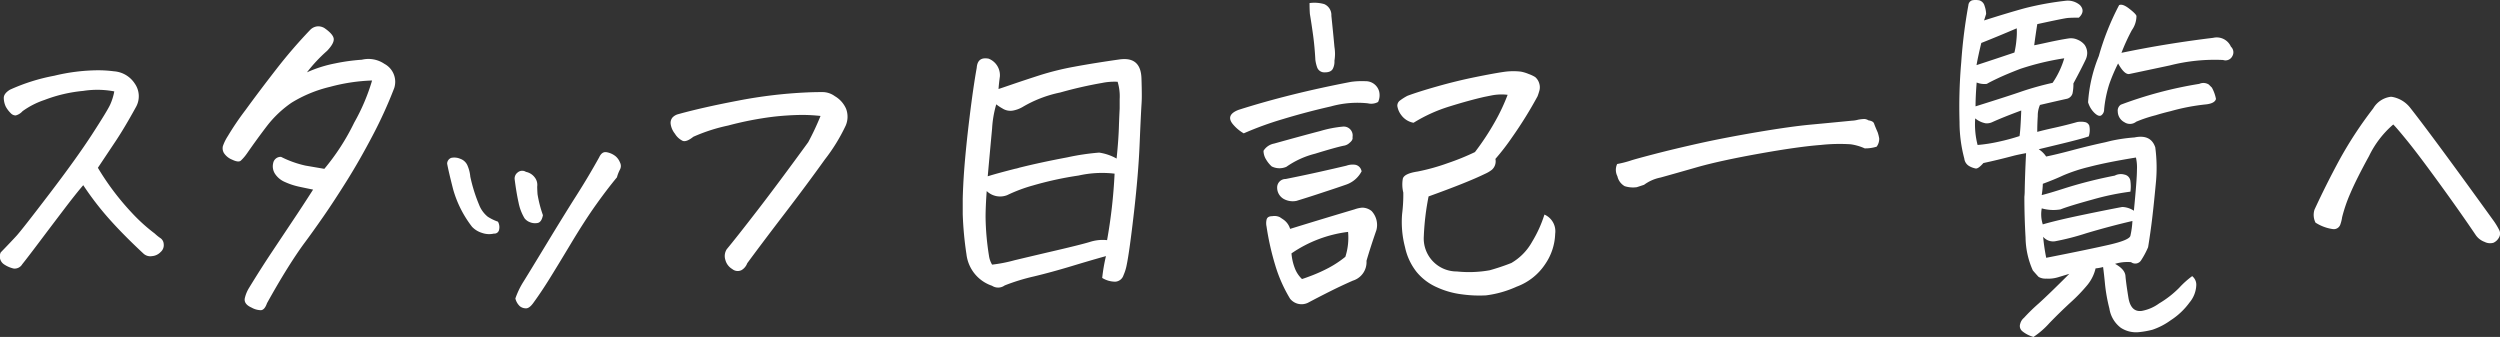 <svg xmlns="http://www.w3.org/2000/svg" width="171.821" height="23.156" viewBox="0 0 171.821 23.156">
  <rect x="0" y="0" width="171.821" height="23.156" fill="#333333" stroke="none"/>
  <defs>
    <style>
      .cls-1 {
        fill: #fff;
      }
    </style>
  </defs>
  <path id="btn-blog" class="cls-1" d="M-77.73-11.906a6.252,6.252,0,0,0-2.133-.035,9.989,9.989,0,0,0-2.66.621,5.594,5.594,0,0,0-1.512.773.958.958,0,0,1-.469.293.46.46,0,0,1-.34-.152,1.95,1.95,0,0,1-.34-.445,1.443,1.443,0,0,1-.141-.609q0-.3.422-.562a13.175,13.175,0,0,1,3.047-.961,13.126,13.126,0,0,1,3-.375,8.509,8.509,0,0,1,1.1.07,1.865,1.865,0,0,1,1.441.855,1.513,1.513,0,0,1,.059,1.629q-.773,1.406-1.383,2.32l-1.219,1.828a18.009,18.009,0,0,0,2.344,3.105,12.013,12.013,0,0,0,1.57,1.418,3.064,3.064,0,0,0,.41.328.524.524,0,0,1,.2.387.62.62,0,0,1-.211.551.908.908,0,0,1-.586.281.693.693,0,0,1-.609-.187Q-77.1-2.039-78.07-3.129a20.279,20.279,0,0,1-1.793-2.332q-.469.539-1.289,1.617t-1.676,2.215q-.855,1.137-1.23,1.605a.608.608,0,0,1-.586.293,1.95,1.95,0,0,1-.68-.3.651.651,0,0,1-.211-.809q.727-.75,1.09-1.148t2.25-2.871q1.887-2.473,2.941-4.1T-78.012-11A3.933,3.933,0,0,0-77.73-11.906Zm17.719-.75a12.6,12.6,0,0,0-2.883.434,9.04,9.04,0,0,0-2.648,1.09A7.456,7.456,0,0,0-67.23-9.539q-.7.914-1.383,1.9a3.1,3.1,0,0,1-.422.492q-.164.141-.6-.07a1.2,1.2,0,0,1-.562-.457.638.638,0,0,1-.07-.469,3.125,3.125,0,0,1,.34-.691,19.28,19.28,0,0,1,1.207-1.781q.973-1.336,2.121-2.812a34.18,34.18,0,0,1,2.344-2.719.8.8,0,0,1,.539-.234.862.862,0,0,1,.422.117q.609.422.645.738t-.457.832a10.483,10.483,0,0,0-1.383,1.477,8.684,8.684,0,0,1,1.91-.609,13.364,13.364,0,0,1,1.863-.258,1.948,1.948,0,0,1,1.547.281,1.4,1.4,0,0,1,.68,1.664,30.539,30.539,0,0,1-1.488,3.27q-.879,1.676-1.758,3.082T-63.363-3.3q-.75,1.078-1.266,1.77t-1.2,1.781q-.68,1.09-1.406,2.4-.164.469-.422.48a1.342,1.342,0,0,1-.633-.176q-.586-.258-.457-.7a2.346,2.346,0,0,1,.293-.68Q-67.676.3-66.891-.879t1.43-2.145q.645-.961,1.395-2.133-.469-.094-.961-.2a4.773,4.773,0,0,1-.961-.316,1.531,1.531,0,0,1-.691-.562.945.945,0,0,1-.129-.75.521.521,0,0,1,.539-.422,7.1,7.1,0,0,0,1.676.6l1.3.223a15.433,15.433,0,0,0,2.051-3.176A13.765,13.765,0,0,0-60.012-12.656ZM-43.254-7.43a1.115,1.115,0,0,1,.281.41.52.52,0,0,1,0,.48A2.585,2.585,0,0,0-43.184-6q-.68.82-1.441,1.887t-1.711,2.648Q-47.285.117-47.836,1t-1.043,1.559q-.3.445-.551.445a.668.668,0,0,1-.434-.152,1.081,1.081,0,0,1-.3-.527,5.6,5.6,0,0,1,.551-1.148Q-49.3.68-48.035-1.406t2.086-3.375q.82-1.289,1.547-2.6.164-.352.422-.352h.047A1.352,1.352,0,0,1-43.254-7.43ZM-53.262-6.047a10.781,10.781,0,0,0,.6,1.922,1.977,1.977,0,0,0,.6.832,3.267,3.267,0,0,0,.7.34.767.767,0,0,1,.082.539.329.329,0,0,1-.363.281,1.449,1.449,0,0,1-.809-.047,1.573,1.573,0,0,1-.691-.422,7.561,7.561,0,0,1-1.3-2.578q-.316-1.242-.41-1.758a.428.428,0,0,1,.281-.4,1.021,1.021,0,0,1,.609.059.842.842,0,0,1,.527.516A2.442,2.442,0,0,1-53.262-6.047Zm3.727,2.859a3.344,3.344,0,0,1-.41-1.078q-.152-.68-.27-1.617A.521.521,0,0,1-50-6.34a.476.476,0,0,1,.563-.035,1,1,0,0,1,.609.387.831.831,0,0,1,.164.621q0,.188.023.527A8.169,8.169,0,0,0-48.27-3.4q-.094.492-.375.539a.926.926,0,0,1-.527-.059A.837.837,0,0,1-49.535-3.187Zm20.344-7.031a11.82,11.82,0,0,0-1.348-.07,19.188,19.188,0,0,0-1.945.129,22.869,22.869,0,0,0-3.059.6,11.917,11.917,0,0,0-2.391.773q-.469.375-.727.281A1.271,1.271,0,0,1-39.2-9a1.359,1.359,0,0,1-.293-.68.579.579,0,0,1,.129-.434.817.817,0,0,1,.375-.223q1.688-.469,4.148-.937a32.422,32.422,0,0,1,4.711-.562q.492-.023,1.031-.023a1.442,1.442,0,0,1,.891.281,1.859,1.859,0,0,1,.773.867,1.541,1.541,0,0,1-.023,1.148A12.336,12.336,0,0,1-28.9-7.219q-1.207,1.688-2.742,3.691T-34.23-.094a.918.918,0,0,1-.387.469A.589.589,0,0,1-35.262.3a1.024,1.024,0,0,1-.469-.621.866.866,0,0,1,.094-.738q.68-.82,2.109-2.672t3.492-4.687A18.125,18.125,0,0,0-29.191-10.219ZM-9.832.914a11.73,11.73,0,0,1,.258-1.5q-.937.258-2.332.68T-14.52.809a13.991,13.991,0,0,0-2.016.621.763.763,0,0,1-.867.023A2.6,2.6,0,0,1-19.16-.7a23.635,23.635,0,0,1-.258-2.766V-4.523q.023-.914.094-1.9.117-1.594.375-3.7t.492-3.4q.047-.656.586-.656a1.192,1.192,0,0,1,.234.023,1.222,1.222,0,0,1,.773,1.219q-.07.516-.094.867.211-.07,1-.34t1.84-.609a19.276,19.276,0,0,1,2.379-.586q1.324-.246,3.105-.5a2.689,2.689,0,0,1,.328-.023q1.125,0,1.172,1.313.023.656.023,1.219,0,.328-.023.633-.047.773-.129,2.742t-.387,4.641Q-7.957-.914-8.145,0a3.227,3.227,0,0,1-.223.727.634.634,0,0,1-.562.445A1.722,1.722,0,0,1-9.832.914Zm-8.016-4.172a18.086,18.086,0,0,0,.234,2.648A1.62,1.62,0,0,0-17.4,0a10.029,10.029,0,0,0,1.535-.3q1.254-.3,2.883-.68t2.285-.574a2.851,2.851,0,0,1,1.2-.129,35.6,35.6,0,0,0,.516-4.57,7.373,7.373,0,0,0-2.473.129,23.308,23.308,0,0,0-3.129.68,10.6,10.6,0,0,0-1.781.668,1.325,1.325,0,0,1-1.406-.281Q-17.848-3.984-17.848-3.258Zm2.3-3.4q1.5-.375,3.316-.715A16.276,16.276,0,0,1-10.043-7.7a3.47,3.47,0,0,1,1.2.41q.141-1.359.164-2.367.023-.609.047-1.078v-.633a3.441,3.441,0,0,0-.141-1.2,4.29,4.29,0,0,0-1.078.082,28.673,28.673,0,0,0-2.871.656,8.377,8.377,0,0,0-2.59,1,2.038,2.038,0,0,1-.68.246,1.014,1.014,0,0,1-.7-.152,2.99,2.99,0,0,1-.422-.281A7.372,7.372,0,0,0-17.4-9.352q-.117,1.242-.3,3.281.586-.187,1.875-.516A1.851,1.851,0,0,0-15.551-6.656Zm18.633,4.2Q5.215-3.117,7.512-3.8a2.059,2.059,0,0,1,.527-.117,1.039,1.039,0,0,1,.645.234,1.4,1.4,0,0,1,.328,1.313q-.4,1.148-.68,2.109A1.329,1.329,0,0,1,7.395,1.1q-.8.352-1.57.738T4.3,2.625a1.013,1.013,0,0,1-1.219-.281,9.9,9.9,0,0,1-1.02-2.3,18.552,18.552,0,0,1-.6-2.672,1.069,1.069,0,0,1,0-.445q.047-.258.4-.258a.853.853,0,0,1,.516.07l.211.141A1.193,1.193,0,0,1,3.082-2.461ZM3.176-.773a3.641,3.641,0,0,0,.223,1,2,2,0,0,0,.5.762q.234-.07.75-.27A10.666,10.666,0,0,0,5.73.223,7.115,7.115,0,0,0,6.879-.539,4.289,4.289,0,0,0,7.066-2.25,8.747,8.747,0,0,0,3.176-.773ZM-.105-9.023a2.772,2.772,0,0,1-.75-.633q-.516-.633.4-.984,1.688-.539,3.609-1.02t4.1-.9a5.383,5.383,0,0,1,1.008-.047.952.952,0,0,1,.938.7,1.107,1.107,0,0,1-.07.727.97.97,0,0,1-.7.094,6.757,6.757,0,0,0-2.543.211Q4.23-10.5,2.578-10A22.586,22.586,0,0,0-.105-9.023Zm1.359,1.2A1.085,1.085,0,0,1,1.98-8.32Q4-8.883,5.168-9.187a7.986,7.986,0,0,1,1.547-.3.612.612,0,0,1,.656.727q.047.188-.2.387a.722.722,0,0,1-.41.2q-.562.117-1.969.551a5.981,5.981,0,0,0-1.969.9A1.2,1.2,0,0,1,1.816-6.75a2.041,2.041,0,0,1-.387-.48A1.149,1.149,0,0,1,1.254-7.828ZM8-6.422a1.886,1.886,0,0,1-1.043.914q-.668.234-1.535.516-.891.3-1.9.609A1.278,1.278,0,0,1,2.672-4.5a.888.888,0,0,1-.48-.8.58.58,0,0,1,.586-.586q1.289-.258,2.332-.492T6.949-6.8a1.266,1.266,0,0,1,.563-.07.533.533,0,0,1,.469.4ZM4.418-17.977A2.318,2.318,0,0,1,4.746-18a2.462,2.462,0,0,1,.68.094.816.816,0,0,1,.492.8q.141,1.359.211,2.145a2.882,2.882,0,0,1,0,.949,1.068,1.068,0,0,1-.094.516q-.117.281-.562.281a.522.522,0,0,1-.527-.328,2.415,2.415,0,0,1-.129-.539q-.047-.891-.152-1.664t-.223-1.477Q4.418-17.531,4.418-17.977ZM11.848-6.4a14.111,14.111,0,0,0,2.063-.574,16.569,16.569,0,0,0,1.875-.762A17.765,17.765,0,0,0,17.2-9.891a13.254,13.254,0,0,0,.832-1.781,3.573,3.573,0,0,0-1.125.047l-.469.094q-1.031.234-2.391.656A10.579,10.579,0,0,0,11.566-9.75a1.335,1.335,0,0,1-.844-.527,1.367,1.367,0,0,1-.27-.621.437.437,0,0,1,.188-.387,3.816,3.816,0,0,1,.5-.316q.75-.281,2.074-.656t2.6-.633q1.277-.258,1.922-.352a4.5,4.5,0,0,1,1.207-.023,2.63,2.63,0,0,1,.539.164,2.269,2.269,0,0,1,.445.211.906.906,0,0,1,.281.445.874.874,0,0,1,.012.469q-.059.211-.129.4A28.053,28.053,0,0,1,18.34-8.754a15.928,15.928,0,0,1-1.148,1.488.775.775,0,0,1-.246.75,2.237,2.237,0,0,1-.48.281q-1.2.586-3.867,1.547a17.56,17.56,0,0,0-.328,2.742A2.266,2.266,0,0,0,14.543.469,8.069,8.069,0,0,0,16.8.387a15.275,15.275,0,0,0,1.488-.5,3.85,3.85,0,0,0,1.43-1.465,8.511,8.511,0,0,0,.844-1.863A1.254,1.254,0,0,1,21.3-2.121,3.885,3.885,0,0,1,20.637-.07a4,4,0,0,1-1.98,1.582,7.247,7.247,0,0,1-2.109.6,8.637,8.637,0,0,1-1.652-.07,5.757,5.757,0,0,1-1.711-.48A3.761,3.761,0,0,1,11.766.492,4.118,4.118,0,0,1,10.98-1.2a6.817,6.817,0,0,1-.2-2.285,10.718,10.718,0,0,0,.082-1.465,2.354,2.354,0,0,1-.035-.949Q10.91-6.258,11.848-6.4Zm13.711-.516a7.253,7.253,0,0,0,.891-.223q.3-.105,1.652-.457t3.082-.738q1.734-.387,4.008-.773t3.668-.516q1.395-.129,2.824-.27a1.953,1.953,0,0,0,.445-.07,2.82,2.82,0,0,1,.422-.047.593.593,0,0,1,.281.094q.328.047.387.223t.246.6a2.777,2.777,0,0,1,.105.422.9.9,0,0,1-.176.563,2.556,2.556,0,0,1-.82.117,3.557,3.557,0,0,0-.973-.281,12.045,12.045,0,0,0-2.051.047q-1.547.117-4.242.6t-4.289.938q-1.594.457-2.473.7a2.831,2.831,0,0,0-1.137.5q-.281.094-.5.164a1.873,1.873,0,0,1-.832-.07,1.038,1.038,0,0,1-.5-.68A.954.954,0,0,1,25.559-6.914Zm34.43-6.914a11.859,11.859,0,0,0-.609,1.43,8.215,8.215,0,0,0-.352,1.734.486.486,0,0,1-.2.41q-.176.105-.469-.176a1.69,1.69,0,0,1-.434-.727,10.141,10.141,0,0,1,.738-3.176,17.8,17.8,0,0,1,1.395-3.5q.234-.117.7.246t.492.5a1.685,1.685,0,0,1-.316.973,13.743,13.743,0,0,0-.715,1.559q1.57-.328,3.164-.586t3.141-.445a1.064,1.064,0,0,1,1.219.609.526.526,0,0,1,.094.656.521.521,0,0,1-.633.258,12.473,12.473,0,0,0-3.668.375q-2.426.516-2.766.586T59.988-13.828Zm6.727,2.438q-.07.3-.656.375a14.284,14.284,0,0,0-2.461.469q-.586.141-1.031.281a9.227,9.227,0,0,0-1.336.445.685.685,0,0,1-.809.035.848.848,0,0,1-.457-.738.488.488,0,0,1,.211-.469,27.866,27.866,0,0,1,5.391-1.43.688.688,0,0,1,.656.047l.211.211A2.653,2.653,0,0,1,66.715-11.391ZM55.043-7.43q.7-.141,1.84-.445t2.238-.539l.375-.094a11.524,11.524,0,0,1,1.617-.234q1.125-.234,1.43.68a10.616,10.616,0,0,1,.035,2.508q-.129,1.383-.246,2.367T62.051-1.2a5.6,5.6,0,0,1-.48.9.473.473,0,0,1-.691.129,2.918,2.918,0,0,0-1.1.117q.68.375.715.832t.2,1.477q.164,1.02.914.926a2.889,2.889,0,0,0,1.2-.516,6.794,6.794,0,0,0,1.371-1.066,6.212,6.212,0,0,1,.9-.809.755.755,0,0,1,.281.645A1.972,1.972,0,0,1,64.9,2.6,4.836,4.836,0,0,1,63.609,3.82a4.656,4.656,0,0,1-1.266.656,6.21,6.21,0,0,1-.926.164,1.922,1.922,0,0,1-1.242-.3,2.038,2.038,0,0,1-.785-1.324,11.306,11.306,0,0,1-.3-1.664Q59.027.68,58.957.164a2.983,2.983,0,0,1-.516.094,2.8,2.8,0,0,1-.551,1.125A11.257,11.257,0,0,1,56.73,2.59q-.75.691-1.465,1.43a5.75,5.75,0,0,1-1.09.949,2.084,2.084,0,0,1-.762-.387.461.461,0,0,1-.152-.516.776.776,0,0,1,.258-.41,12.5,12.5,0,0,1,1.008-.984q.727-.656,2.109-2.039l-.773.234a2.279,2.279,0,0,1-.809.094.958.958,0,0,1-.527-.117Q54.434.75,54.129.4a5.706,5.706,0,0,1-.5-2.25q-.082-1.43-.082-2.812a3.817,3.817,0,0,0,.023-.422q.023-1.2.094-2.578-.4.07-.8.164-1.125.3-2.133.516-.352.4-.527.375a1.435,1.435,0,0,1-.445-.164.68.68,0,0,1-.34-.516,9.713,9.713,0,0,1-.328-2.5,35.333,35.333,0,0,1,.117-4.125,35.267,35.267,0,0,1,.492-3.926.376.376,0,0,1,.258-.328,1.193,1.193,0,0,1,.234-.023,1.578,1.578,0,0,1,.258.023.536.536,0,0,1,.363.387,1.781,1.781,0,0,1,.105.551l-.141.445q1.617-.516,2.766-.832a20.35,20.35,0,0,1,2.906-.527,1.292,1.292,0,0,1,.914.3q.4.422-.07.867-.516,0-.773.023t-2.086.422q-.117.727-.211,1.453.141-.023.949-.2t1.418-.27a1.093,1.093,0,0,1,.6.082,1.218,1.218,0,0,1,.5.363,1,1,0,0,1,.176.563,1.1,1.1,0,0,1-.105.445q-.3.633-.844,1.641a3.177,3.177,0,0,1-.059.68.535.535,0,0,1-.387.375q-.234.047-1.852.422a1.847,1.847,0,0,0-.152.762q-.035.574-.035,1.09.422-.117,1.219-.293T57.176-9.8a1.427,1.427,0,0,1,.516,0,.4.4,0,0,1,.316.246,1.436,1.436,0,0,1-.035.738q-.445.164-2.2.586-.68.164-1.242.3A1.667,1.667,0,0,1,55.043-7.43Zm-.3,2.648q.422-.094,1.734-.516a31.194,31.194,0,0,1,3.281-.82.892.892,0,0,1,.668-.07.506.506,0,0,1,.41.457,2.737,2.737,0,0,1,0,.715,17.786,17.786,0,0,0-2.637.551q-1.582.434-2.168.668a2.913,2.913,0,0,1-1.289-.07,2.234,2.234,0,0,0,.07,1.1q.961-.281,2.707-.645t2.754-.551a1.54,1.54,0,0,1,.8.258q.211-2.156.211-2.812a3.06,3.06,0,0,0-.07-.844q-2.016.328-3.223.645a11.186,11.186,0,0,0-1.781.586q-.574.27-1.395.574A5.408,5.408,0,0,1,54.738-4.781Zm.094,2.859a12.981,12.981,0,0,0,.211,1.453q2.859-.562,4.3-.891t1.488-.633A5.9,5.9,0,0,0,60.973-3q-1.523.352-3.176.844a17.235,17.235,0,0,1-2.145.551A.892.892,0,0,1,54.832-1.922ZM53.215-8.836q.07-.445.117-1.758-1.266.469-1.992.8a.892.892,0,0,1-.445.082,1.591,1.591,0,0,1-.727-.34,5.664,5.664,0,0,0,.164,1.828,10.543,10.543,0,0,0,1.441-.223A13.976,13.976,0,0,0,53.215-8.836Zm-.352-5.742A5.921,5.921,0,0,0,53-15.434a4.93,4.93,0,0,0,.023-.809q-1.2.516-2.437,1.008-.211.867-.328,1.523Q51.691-14.18,52.863-14.578Zm-2.672,3.7q2.391-.75,3.188-1.031a20.5,20.5,0,0,1,2.109-.586,5.952,5.952,0,0,0,.8-1.687,18.218,18.218,0,0,0-3.023.727q-.914.352-1.488.621t-.809.41a1.4,1.4,0,0,1-.7-.094Q50.191-11.555,50.191-10.875ZM78.9-9.633a6.7,6.7,0,0,0-1.664,2.168q-.867,1.582-1.277,2.543a10.362,10.362,0,0,0-.574,1.664,2.465,2.465,0,0,1-.129.516.47.47,0,0,1-.5.3,2.961,2.961,0,0,1-1.2-.445,1.192,1.192,0,0,1-.07-.891q.8-1.734,1.734-3.457a27.376,27.376,0,0,1,2.3-3.5,1.632,1.632,0,0,1,1.2-.8h.07a2.023,2.023,0,0,1,1.289.773q1.5,1.9,5.742,7.781a4.838,4.838,0,0,1,.352.586.532.532,0,0,1-.012.539.806.806,0,0,1-.375.352.828.828,0,0,1-.609-.059,1.27,1.27,0,0,1-.6-.457Q83.52-3.586,82.09-5.555T79.91-8.449Q79.16-9.375,78.9-9.633Z" transform="translate(85.585 18.188)"/>
</svg>
